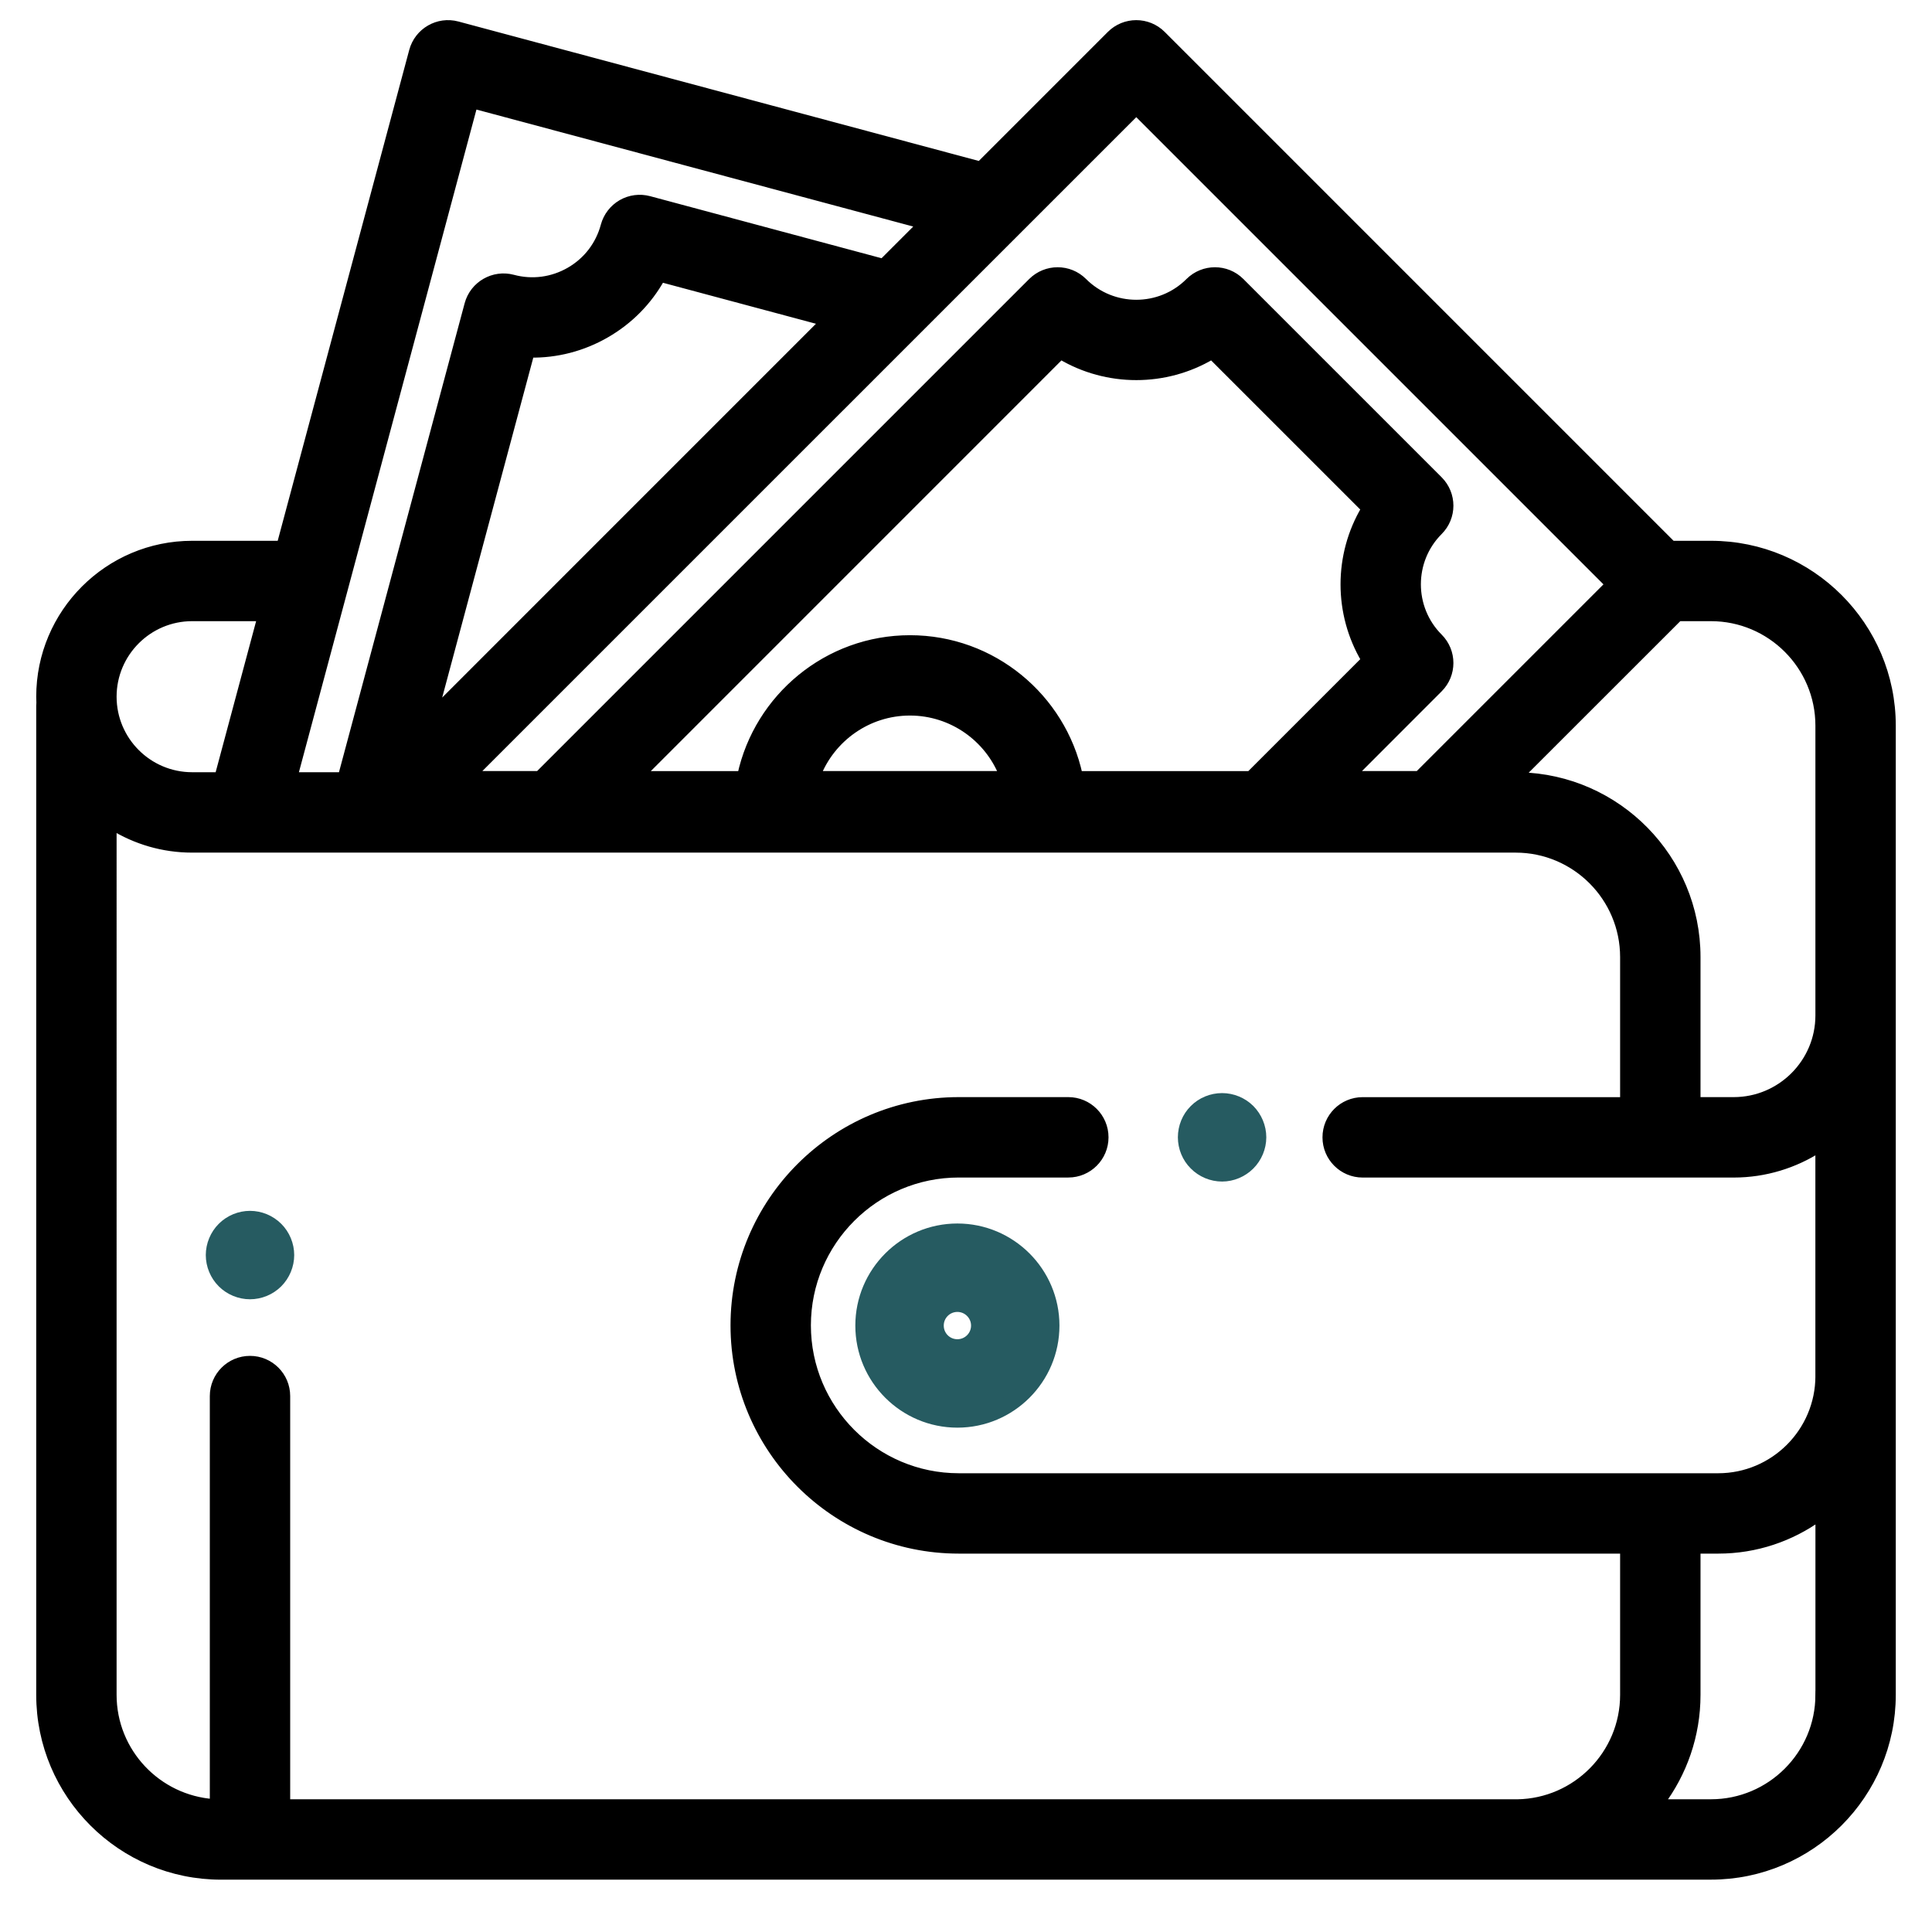 <?xml version="1.0" encoding="utf-8"?>
<!-- Generator: Adobe Illustrator 16.0.0, SVG Export Plug-In . SVG Version: 6.00 Build 0)  -->
<!DOCTYPE svg PUBLIC "-//W3C//DTD SVG 1.1//EN" "http://www.w3.org/Graphics/SVG/1.1/DTD/svg11.dtd">
<svg version="1.1" id="Layer_1" xmlns="http://www.w3.org/2000/svg" xmlns:xlink="http://www.w3.org/1999/xlink" x="0px" y="0px"
	 width="60px" height="60px" viewBox="0 0 60 60" enable-background="new 0 0 60 60" xml:space="preserve">
<g>
	<g>
		<g>
			<path fill="#265B61" stroke="#265B61" stroke-width="0.5" stroke-miterlimit="10" d="M29.733,38.247
				c-1.611,0-2.92,1.311-2.92,2.92c0,1.612,1.31,2.92,2.92,2.92c1.609,0,2.919-1.308,2.919-2.92
				C32.652,39.558,31.342,38.247,29.733,38.247z M29.733,41.841c-0.375,0-0.674-0.301-0.674-0.674c0-0.371,0.299-0.674,0.674-0.674
				c0.371,0,0.674,0.303,0.674,0.674C30.407,41.54,30.104,41.841,29.733,41.841z"/>
		</g>
	</g>
	<g>
		<g>
			<path fill="#265B61" stroke="#265B61" stroke-width="0.5" stroke-miterlimit="10" d="M38.747,34.525
				c-0.211-0.21-0.5-0.328-0.794-0.328c-0.298,0-0.587,0.118-0.795,0.328c-0.211,0.21-0.328,0.498-0.328,0.796
				c0,0.293,0.117,0.583,0.328,0.791c0.208,0.211,0.497,0.332,0.795,0.332c0.294,0,0.583-0.121,0.794-0.332
				c0.208-0.208,0.329-0.498,0.329-0.791C39.076,35.023,38.955,34.735,38.747,34.525z"/>
		</g>
	</g>
	<g>
		<g>
			<path stroke="#000000" stroke-width="0.25" stroke-miterlimit="10" d="M53.135,16.92h-1.212L36.082,1.079
				c-0.438-0.438-1.15-0.438-1.588,0l-4.059,4.059L14.205,0.789c-0.599-0.161-1.214,0.195-1.375,0.794L8.72,16.92H5.967
				c-2.601,0-4.717,2.116-4.717,4.717c0,0.063,0.002,0.124,0.005,0.186c-0.003,0.032-0.005,0.062-0.005,0.093v30.719
				c0,3.097,2.519,5.615,5.615,5.615H47.07c0.017,0,0.033,0,0.051-0.001h6.014c3.095,0,5.615-2.52,5.615-5.615V22.535
				C58.75,19.439,56.229,16.92,53.135,16.92z M52.131,19.166h1.004c1.856,0,3.369,1.511,3.369,3.369v9
				c0,1.469-1.196,2.662-2.662,2.662h-1.156v-4.475c0-3.057-2.458-5.55-5.5-5.613L52.131,19.166z M31.566,7.184L31.566,7.184
				l3.722-3.722l14.686,14.686l-5.923,5.923h-2.055l2.686-2.688c0.44-0.438,0.44-1.149,0-1.588c-0.907-0.909-0.907-2.388,0-3.297
				c0.44-0.438,0.44-1.149,0-1.588l-6.157-6.157c-0.438-0.438-1.148-0.438-1.589,0c-0.907,0.909-2.387,0.909-3.296,0
				c-0.438-0.438-1.149-0.438-1.589,0L16.733,24.071h-2.055L31.566,7.184z M28.261,19.852c-2.563,0-4.711,1.811-5.236,4.22h-3.115
				l13.033-13.035c1.44,0.857,3.25,0.857,4.69,0l4.767,4.766c-0.858,1.439-0.858,3.25,0,4.689l-3.58,3.58h-5.323
				C32.973,21.662,30.823,19.852,28.261,19.852z M31.155,24.071h-5.791c0.456-1.154,1.582-1.974,2.896-1.974
				C29.574,22.098,30.7,22.917,31.155,24.071z M13.491,22.082l2.975-11.101c0.814,0.014,1.627-0.194,2.353-0.614
				c0.727-0.419,1.311-1.016,1.709-1.731l5.054,1.354l-7.335,7.335L13.491,22.082z M14.708,3.249l13.895,3.722l-1.188,1.188
				l-7.257-1.946c-0.289-0.077-0.594-0.037-0.853,0.112c-0.258,0.15-0.446,0.395-0.524,0.682c-0.161,0.602-0.546,1.104-1.085,1.415
				c-0.54,0.311-1.167,0.395-1.769,0.233c-0.599-0.159-1.215,0.196-1.376,0.794l-3.928,14.658H9.12L14.708,3.249z M5.967,19.166
				h2.15l-1.324,4.941H5.967c-1.362,0-2.471-1.107-2.471-2.471C3.497,20.274,4.605,19.166,5.967,19.166z M56.504,52.634
				c0,1.857-1.513,3.369-3.369,3.369h-1.576c0.707-0.94,1.127-2.106,1.127-3.368v-4.511h0.674c1.173,0,2.258-0.378,3.145-1.018
				V52.634z M56.504,42.733c0,1.733-1.41,3.145-3.145,3.145H29.775c-2.601,0-4.717-2.117-4.717-4.717
				c0-2.601,2.116-4.717,4.717-4.717h3.403c0.62,0,1.123-0.504,1.123-1.123c0-0.621-0.503-1.124-1.123-1.124h-3.403
				c-3.839,0-6.963,3.125-6.963,6.964c0,3.838,3.124,6.963,6.963,6.963h20.664v4.511c0,1.84-1.483,3.341-3.318,3.369H8.887V43.356
				c0-0.62-0.502-1.123-1.123-1.123c-0.62,0-1.123,0.503-1.123,1.123v12.641c-1.754-0.119-3.145-1.581-3.145-3.362V25.653
				c0.72,0.444,1.565,0.701,2.471,0.701H47.07c1.856,0,3.369,1.511,3.369,3.369v4.475h-8.12c-0.621,0-1.123,0.503-1.123,1.124
				c0,0.619,0.502,1.123,1.123,1.123h11.522c0.98,0,1.895-0.292,2.662-0.787V42.733z"/>
		</g>
	</g>
	<g>
		<g>
			<path fill="#265B61" stroke="#265B61" stroke-width="0.5" stroke-miterlimit="10" d="M8.558,38.184
				c-0.209-0.21-0.499-0.33-0.794-0.33s-0.585,0.12-0.794,0.33c-0.208,0.208-0.329,0.498-0.329,0.793
				c0,0.296,0.12,0.585,0.329,0.794C7.179,39.98,7.469,40.1,7.764,40.1s0.584-0.119,0.794-0.329
				c0.208-0.209,0.329-0.498,0.329-0.794C8.887,38.682,8.767,38.392,8.558,38.184z"/>
		</g>
	</g>
</g>
</svg>
